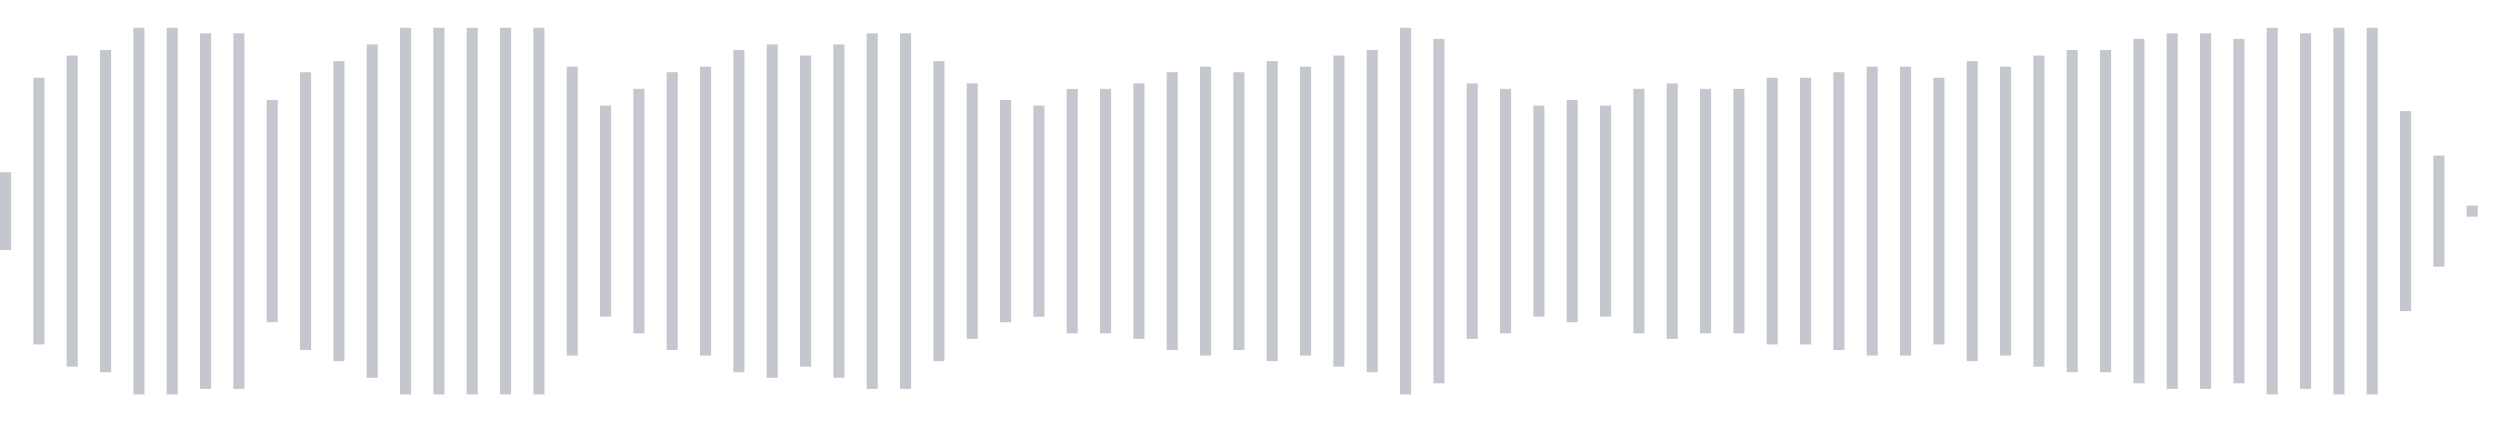 <svg xmlns="http://www.w3.org/2000/svg" xmlns:xlink="http://www.w3/org/1999/xlink" viewBox="0 0 225 38" preserveAspectRatio="none" width="100%" height="100%" fill="#C4C8CE"><g id="waveform-f61dce6d-3851-4880-9349-99bdc23135ca"><rect x="0" y="15.5" width="1" height="7"/><rect x="3" y="7.0" width="1" height="24"/><rect x="6" y="5.0" width="1" height="28"/><rect x="9" y="4.5" width="1" height="29"/><rect x="12" y="2.5" width="1" height="33"/><rect x="15" y="2.5" width="1" height="33"/><rect x="18" y="3.0" width="1" height="32"/><rect x="21" y="3.0" width="1" height="32"/><rect x="24" y="9.0" width="1" height="20"/><rect x="27" y="6.5" width="1" height="25"/><rect x="30" y="5.5" width="1" height="27"/><rect x="33" y="4.0" width="1" height="30"/><rect x="36" y="2.5" width="1" height="33"/><rect x="39" y="2.5" width="1" height="33"/><rect x="42" y="2.5" width="1" height="33"/><rect x="45" y="2.5" width="1" height="33"/><rect x="48" y="2.5" width="1" height="33"/><rect x="51" y="6.0" width="1" height="26"/><rect x="54" y="9.5" width="1" height="19"/><rect x="57" y="8.0" width="1" height="22"/><rect x="60" y="6.5" width="1" height="25"/><rect x="63" y="6.0" width="1" height="26"/><rect x="66" y="4.5" width="1" height="29"/><rect x="69" y="4.0" width="1" height="30"/><rect x="72" y="5.0" width="1" height="28"/><rect x="75" y="4.0" width="1" height="30"/><rect x="78" y="3.0" width="1" height="32"/><rect x="81" y="3.0" width="1" height="32"/><rect x="84" y="5.5" width="1" height="27"/><rect x="87" y="7.5" width="1" height="23"/><rect x="90" y="9.0" width="1" height="20"/><rect x="93" y="9.5" width="1" height="19"/><rect x="96" y="8.0" width="1" height="22"/><rect x="99" y="8.0" width="1" height="22"/><rect x="102" y="7.5" width="1" height="23"/><rect x="105" y="6.5" width="1" height="25"/><rect x="108" y="6.0" width="1" height="26"/><rect x="111" y="6.5" width="1" height="25"/><rect x="114" y="5.5" width="1" height="27"/><rect x="117" y="6.0" width="1" height="26"/><rect x="120" y="5.0" width="1" height="28"/><rect x="123" y="4.5" width="1" height="29"/><rect x="126" y="2.5" width="1" height="33"/><rect x="129" y="3.5" width="1" height="31"/><rect x="132" y="7.5" width="1" height="23"/><rect x="135" y="8.0" width="1" height="22"/><rect x="138" y="9.5" width="1" height="19"/><rect x="141" y="9.0" width="1" height="20"/><rect x="144" y="9.5" width="1" height="19"/><rect x="147" y="8.0" width="1" height="22"/><rect x="150" y="7.5" width="1" height="23"/><rect x="153" y="8.0" width="1" height="22"/><rect x="156" y="8.0" width="1" height="22"/><rect x="159" y="7.0" width="1" height="24"/><rect x="162" y="7.0" width="1" height="24"/><rect x="165" y="6.5" width="1" height="25"/><rect x="168" y="6.0" width="1" height="26"/><rect x="171" y="6.0" width="1" height="26"/><rect x="174" y="7.0" width="1" height="24"/><rect x="177" y="5.5" width="1" height="27"/><rect x="180" y="6.0" width="1" height="26"/><rect x="183" y="5.0" width="1" height="28"/><rect x="186" y="4.5" width="1" height="29"/><rect x="189" y="4.5" width="1" height="29"/><rect x="192" y="3.5" width="1" height="31"/><rect x="195" y="3.0" width="1" height="32"/><rect x="198" y="3.0" width="1" height="32"/><rect x="201" y="3.5" width="1" height="31"/><rect x="204" y="2.5" width="1" height="33"/><rect x="207" y="3.0" width="1" height="32"/><rect x="210" y="2.5" width="1" height="33"/><rect x="213" y="2.5" width="1" height="33"/><rect x="216" y="10.0" width="1" height="18"/><rect x="219" y="14.0" width="1" height="10"/><rect x="222" y="18.5" width="1" height="1"/></g></svg>
